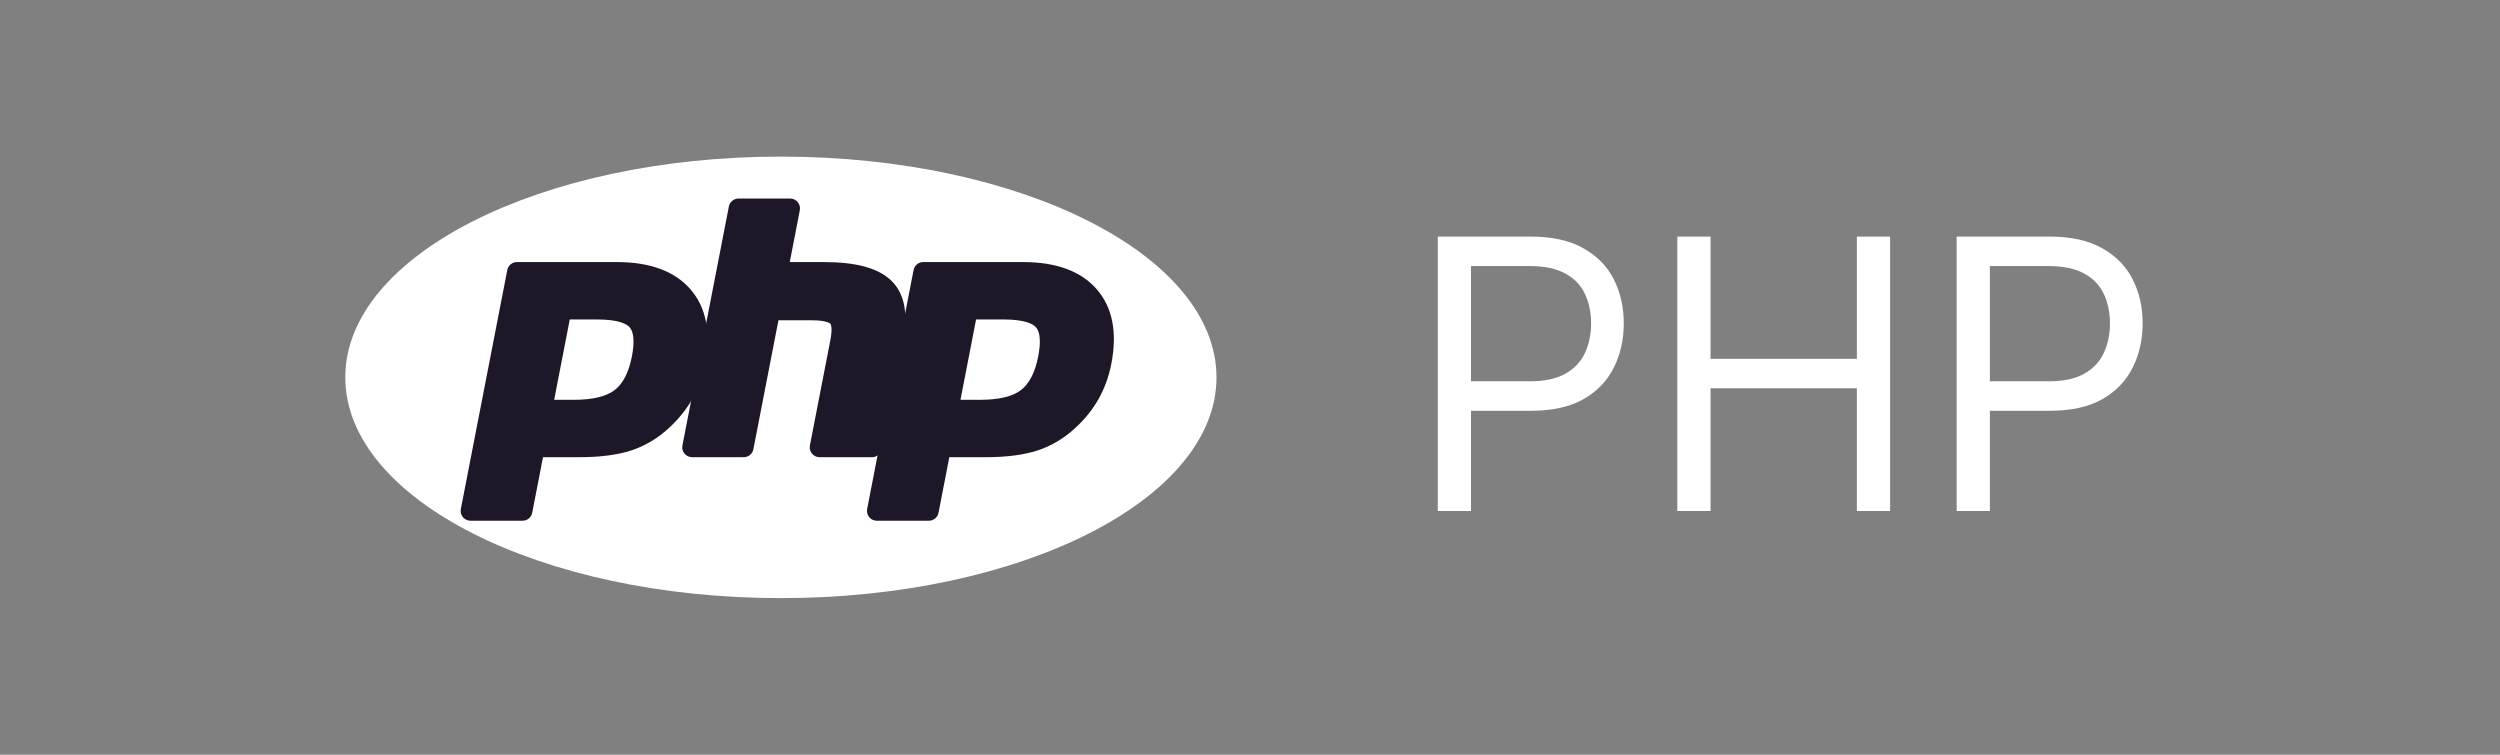 <svg width="159" height="48" viewBox="0 0 159 48" fill="none" xmlns="http://www.w3.org/2000/svg">
<rect x="0" y="0" width="159" height="48" fill="#808080" stroke="none"/>
<path d="M49.665 38.04C64.966 38.04 77.369 31.754 77.369 24C77.369 16.246 64.966 9.96 49.665 9.96C34.365 9.96 21.961 16.246 21.961 24C21.961 31.754 34.365 38.04 49.665 38.04Z" fill="white"/>
<path d="M36.498 25.741C37.756 25.741 38.696 25.509 39.29 25.051C39.878 24.599 40.284 23.814 40.497 22.721C40.695 21.698 40.62 20.984 40.272 20.599C39.917 20.205 39.149 20.006 37.989 20.006H35.979L34.864 25.741H36.498ZM29.922 32.805C29.829 32.805 29.74 32.764 29.681 32.692C29.622 32.62 29.598 32.525 29.615 32.433L32.569 17.235C32.598 17.088 32.727 16.982 32.876 16.982H39.243C41.244 16.982 42.733 17.525 43.669 18.596C44.61 19.674 44.901 21.18 44.533 23.072C44.383 23.843 44.126 24.559 43.767 25.2C43.409 25.842 42.935 26.436 42.358 26.966C41.669 27.611 40.888 28.079 40.04 28.355C39.205 28.627 38.133 28.765 36.854 28.765H34.276L33.54 32.552C33.512 32.699 33.383 32.805 33.233 32.805H29.922Z" fill="#1E1727"/>
<path d="M36.237 20.318H37.989C39.389 20.318 39.875 20.625 40.04 20.808C40.314 21.112 40.366 21.753 40.19 22.661C39.992 23.677 39.625 24.398 39.099 24.803C38.561 25.218 37.686 25.428 36.499 25.428H35.244L36.237 20.318ZM39.243 16.668H32.877C32.577 16.668 32.32 16.881 32.263 17.175L29.309 32.373C29.273 32.556 29.321 32.746 29.44 32.89C29.559 33.035 29.736 33.118 29.923 33.118H33.233C33.533 33.118 33.791 32.906 33.848 32.612L34.535 29.077H36.855C38.167 29.077 39.271 28.934 40.137 28.652C41.028 28.363 41.847 27.872 42.572 27.194C43.172 26.642 43.666 26.023 44.041 25.353C44.415 24.683 44.684 23.935 44.84 23.131C45.228 21.139 44.913 19.544 43.905 18.39C42.907 17.248 41.338 16.668 39.243 16.668ZM34.485 26.053H36.499C37.834 26.053 38.828 25.802 39.481 25.299C40.135 24.796 40.575 23.956 40.804 22.78C41.023 21.65 40.923 20.853 40.505 20.389C40.086 19.925 39.247 19.692 37.989 19.692H35.721L34.485 26.053ZM39.243 17.294C41.158 17.294 42.556 17.797 43.434 18.802C44.312 19.807 44.576 21.21 44.226 23.012C44.082 23.754 43.838 24.433 43.495 25.047C43.151 25.663 42.702 26.225 42.147 26.735C41.486 27.354 40.752 27.795 39.943 28.057C39.135 28.32 38.106 28.452 36.855 28.452H34.019L33.233 32.492H29.923L32.877 17.294H39.243Z" fill="#1E1727"/>
<path d="M52.124 28.764C52.03 28.764 51.942 28.723 51.882 28.651C51.823 28.578 51.799 28.484 51.817 28.392L53.123 21.667C53.248 21.028 53.217 20.569 53.037 20.375C52.927 20.256 52.596 20.057 51.618 20.057H49.251L47.608 28.511C47.579 28.658 47.451 28.764 47.301 28.764H44.016C43.923 28.764 43.834 28.723 43.775 28.651C43.715 28.578 43.691 28.484 43.709 28.392L46.663 13.194C46.692 13.047 46.82 12.941 46.97 12.941H50.255C50.348 12.941 50.437 12.982 50.496 13.054C50.556 13.126 50.58 13.221 50.562 13.313L49.849 16.981H52.396C54.336 16.981 55.651 17.323 56.417 18.027C57.199 18.745 57.442 19.892 57.142 21.439L55.768 28.511C55.739 28.658 55.61 28.764 55.461 28.764H52.124Z" fill="#1E1727"/>
<path d="M50.255 12.627H46.971C46.671 12.627 46.413 12.84 46.356 13.134L43.402 28.332C43.367 28.515 43.415 28.705 43.534 28.849C43.653 28.994 43.83 29.077 44.017 29.077H47.301C47.601 29.077 47.858 28.865 47.915 28.571L49.509 20.37H51.618C52.595 20.37 52.8 20.578 52.808 20.587C52.867 20.651 52.945 20.946 52.816 21.607L51.51 28.332C51.474 28.515 51.522 28.705 51.641 28.849C51.76 28.994 51.937 29.077 52.124 29.077H55.461C55.76 29.077 56.018 28.865 56.075 28.571L57.449 21.498C57.772 19.838 57.496 18.593 56.63 17.796C55.803 17.037 54.418 16.668 52.396 16.668H50.229L50.869 13.372C50.905 13.189 50.857 12.999 50.738 12.855C50.619 12.711 50.442 12.627 50.255 12.627ZM50.255 13.253L49.47 17.294H52.396C54.237 17.294 55.507 17.615 56.206 18.257C56.905 18.899 57.115 19.94 56.835 21.379L55.461 28.451H52.124L53.431 21.727C53.579 20.962 53.525 20.44 53.267 20.162C53.008 19.884 52.459 19.744 51.618 19.744H48.993L47.301 28.451H44.017L46.971 13.253H50.255Z" fill="#1E1727"/>
<path d="M62.34 25.741C63.598 25.741 64.537 25.509 65.132 25.051C65.72 24.599 66.126 23.814 66.339 22.721C66.537 21.698 66.461 20.984 66.114 20.599C65.759 20.205 64.99 20.006 63.831 20.006H61.82L60.706 25.741H62.34ZM55.764 32.805C55.671 32.805 55.582 32.764 55.523 32.692C55.464 32.62 55.439 32.525 55.457 32.433L58.411 17.235C58.44 17.088 58.568 16.982 58.718 16.982H65.085C67.086 16.982 68.575 17.525 69.511 18.596C70.452 19.674 70.743 21.18 70.375 23.072C70.225 23.843 69.967 24.559 69.609 25.2C69.251 25.842 68.776 26.436 68.2 26.966C67.51 27.611 66.73 28.079 65.882 28.355C65.047 28.627 63.975 28.765 62.696 28.765H60.118L59.382 32.552C59.353 32.699 59.225 32.805 59.075 32.805H55.764Z" fill="#1E1727"/>
<path d="M62.078 20.318H63.831C65.231 20.318 65.717 20.625 65.882 20.808C66.156 21.112 66.208 21.753 66.032 22.661C65.834 23.677 65.467 24.398 64.941 24.803C64.403 25.218 63.528 25.428 62.34 25.428H61.086L62.078 20.318ZM65.085 16.668H58.718C58.419 16.668 58.161 16.881 58.104 17.175L55.15 32.373C55.115 32.556 55.163 32.746 55.282 32.89C55.401 33.035 55.578 33.118 55.764 33.118H59.075C59.375 33.118 59.632 32.906 59.69 32.612L60.376 29.077H62.696C64.008 29.077 65.113 28.934 65.979 28.652C66.87 28.363 67.689 27.872 68.414 27.194C69.014 26.642 69.508 26.023 69.882 25.353C70.257 24.683 70.526 23.935 70.682 23.131C71.069 21.139 70.755 19.544 69.747 18.39C68.749 17.248 67.18 16.668 65.085 16.668ZM60.327 26.053H62.34C63.675 26.053 64.669 25.802 65.323 25.299C65.976 24.796 66.417 23.956 66.646 22.78C66.865 21.65 66.765 20.853 66.346 20.389C65.927 19.925 65.089 19.692 63.831 19.692H61.563L60.327 26.053ZM65.085 17.294C67 17.294 68.397 17.797 69.275 18.802C70.154 19.807 70.418 21.21 70.068 23.012C69.924 23.754 69.68 24.433 69.336 25.047C68.992 25.663 68.543 26.225 67.989 26.735C67.328 27.354 66.593 27.795 65.785 28.057C64.977 28.32 63.948 28.452 62.696 28.452H59.861L59.075 32.492H55.764L58.718 17.294H65.085Z" fill="#1E1727"/>
<path d="M91.443 32.5V15.046H97.34C98.71 15.046 99.829 15.293 100.698 15.787C101.573 16.276 102.221 16.938 102.641 17.773C103.062 18.608 103.272 19.54 103.272 20.568C103.272 21.597 103.062 22.531 102.641 23.372C102.227 24.213 101.585 24.884 100.715 25.384C99.846 25.878 98.732 26.125 97.374 26.125H93.147V24.25H97.306C98.244 24.25 98.997 24.088 99.565 23.764C100.133 23.44 100.545 23.003 100.801 22.452C101.062 21.895 101.193 21.267 101.193 20.568C101.193 19.869 101.062 19.244 100.801 18.693C100.545 18.142 100.13 17.71 99.556 17.398C98.982 17.079 98.221 16.921 97.272 16.921H93.556V32.5H91.443ZM106.677 32.5V15.046H108.791V22.818H118.097V15.046H120.211V32.5H118.097V24.693H108.791V32.5H106.677ZM124.443 32.5V15.046H130.34C131.71 15.046 132.829 15.293 133.698 15.787C134.573 16.276 135.221 16.938 135.641 17.773C136.062 18.608 136.272 19.54 136.272 20.568C136.272 21.597 136.062 22.531 135.641 23.372C135.227 24.213 134.585 24.884 133.715 25.384C132.846 25.878 131.732 26.125 130.374 26.125H126.147V24.25H130.306C131.244 24.25 131.997 24.088 132.565 23.764C133.133 23.44 133.545 23.003 133.801 22.452C134.062 21.895 134.193 21.267 134.193 20.568C134.193 19.869 134.062 19.244 133.801 18.693C133.545 18.142 133.13 17.71 132.556 17.398C131.982 17.079 131.221 16.921 130.272 16.921H126.556V32.5H124.443Z" fill="white"/>
</svg>
